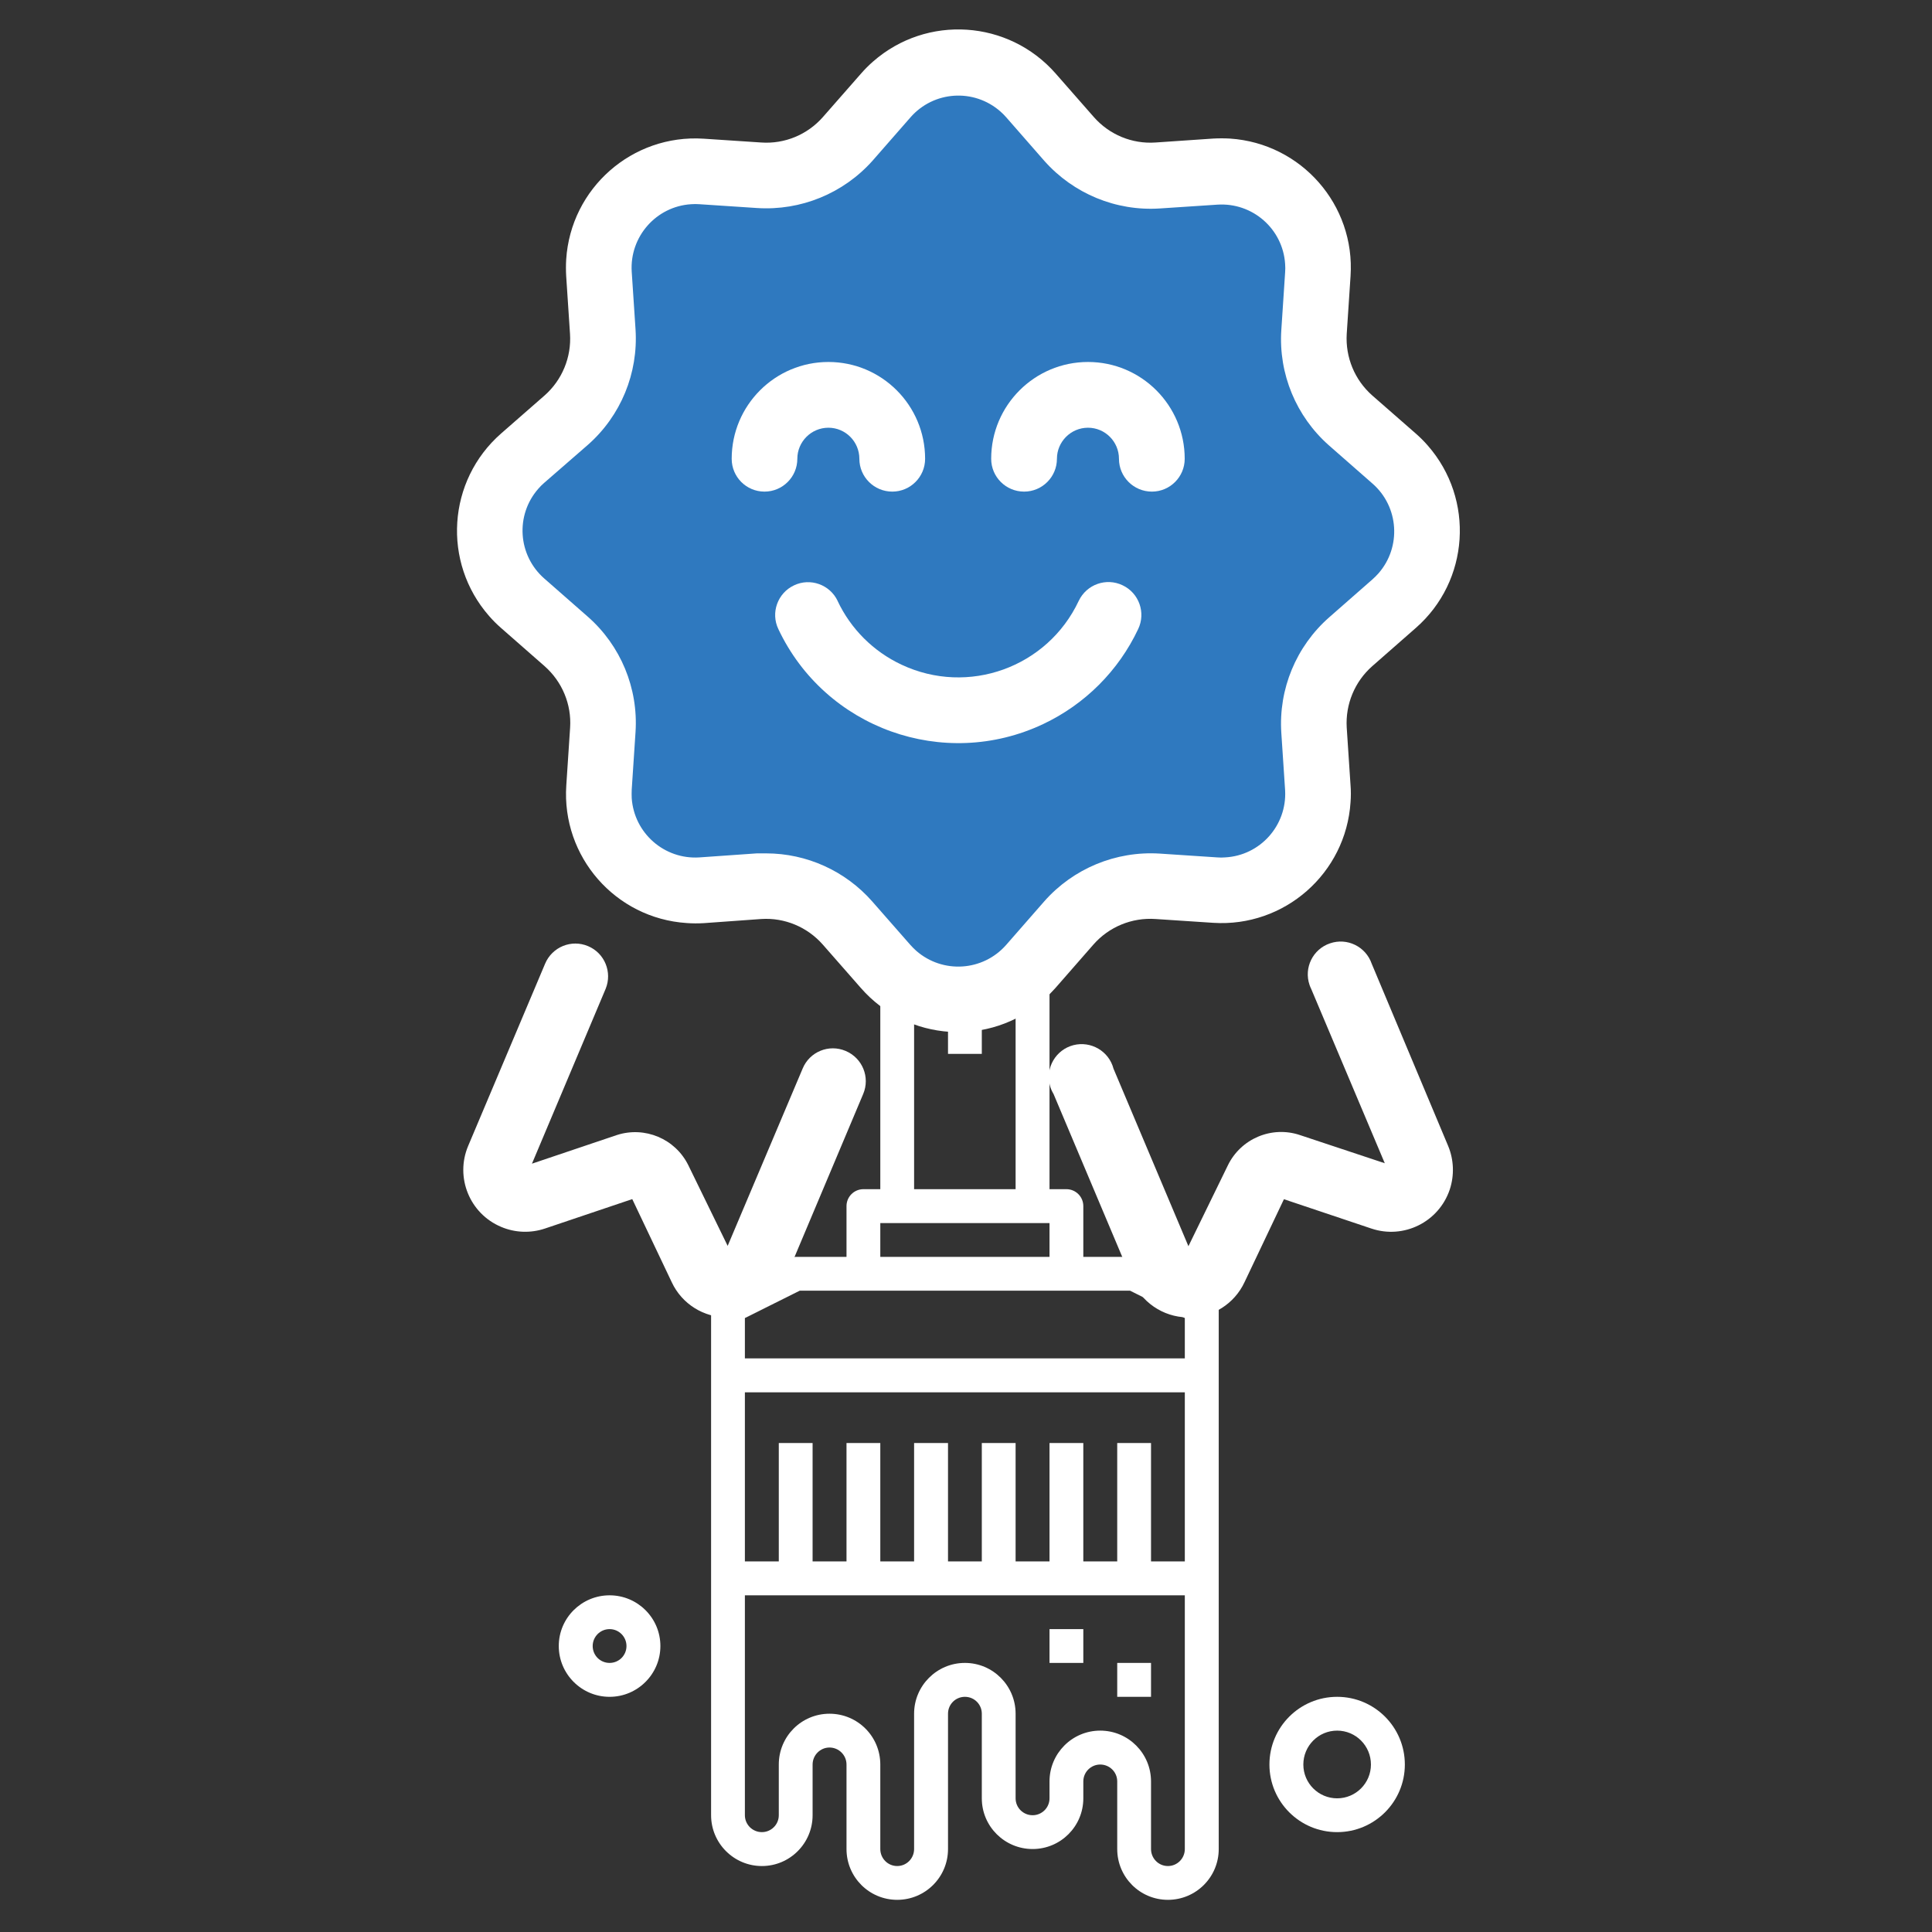 <svg xmlns="http://www.w3.org/2000/svg" xmlns:xlink="http://www.w3.org/1999/xlink" xml:space="preserve" width="70%" height="70%" version="1.1" style="shape-rendering:geometricPrecision; text-rendering:geometricPrecision; image-rendering:optimizeQuality; fill-rule:evenodd; clip-rule:evenodd" viewBox="0 0 17720 17720" data-global-elvn="enableViewport, disableClick, none, startInvisible, notResponsive, 0, loop, 15000">
 <rect x="0" y="0" width="17720" height="17720" fill="#333333" stroke="none"/>
 <defs>
  <style type="text/css">
   
    .fil1 {fill:#2F79BF}
    .fil0 {fill:white;fill-rule:nonzero}
   
  </style>
 </defs>
 <g id="Ebene_x0020_1" xmlns="http://www.w3.org/2000/svg">
  <g id="_60895392" data-elvn="fadeLongB, in, 1500, 250, linear" class="elvn-layer">
   <polygon class="fil0" points="8695,8735 9005,8735 9005,9045 8695,9045 "></polygon>
   <polygon class="fil0" points="8695,9355 9005,9355 9005,9666 8695,9666 "></polygon>
   <path class="fil0" d="M10091 15873c-257,0 -465,209 -465,466l0 155c0,86 -70,155 -155,155 -86,0 -156,-69 -156,-155l0 -776c0,-257 -208,-466 -465,-466 -257,0 -466,209 -466,466l0 1241c0,86 -69,156 -155,156 -86,0 -155,-70 -155,-156l0 -775c0,-258 -208,-466 -466,-466 -257,0 -465,208 -465,466l0 465c0,86 -70,155 -155,155 -86,0 -156,-69 -156,-155l0 -2017 4035 0 0 2327c0,86 -69,156 -155,156 -86,0 -155,-70 -155,-156l0 -620c0,-257 -208,-466 -466,-466zm-3259 -3784l503 -251 3030 0 502 251 0 370 -4035 0 0 -370zm1242 -871l1552 0 0 310 -1552 0 0 -310zm310 -2328c0,-257 209,-466 466,-466 257,0 465,209 465,466l0 2017 -931 0 0 -2017zm1863 4345l0 1086 -311 0 0 -1086 -310 0 0 1086 -311 0 0 -1086 -310 0 0 1086 -310 0 0 -1086 -311 0 0 1086 -310 0 0 -1086 -310 0 0 1086 -311 0 0 -1086 -310 0 0 1086 -311 0 0 -1551 4035 0 0 1551 -310 0 0 -1086 -310 0zm465 4190c257,0 466,-208 466,-466l0 -4965c0,-59 -33,-113 -86,-139l-621 -311c-22,-10 -45,-16 -69,-16l-466 0 0 -466c0,-85 -69,-155 -155,-155l-155 0 0 -2017c0,-429 -348,-776 -776,-776 -429,0 -776,347 -776,776l0 2017 -155 0c-86,0 -155,70 -155,155l0 466 -466 0c-24,0 -48,6 -69,16l-621 311c-53,26 -86,80 -86,139l0 4655c0,257 209,466 466,466 257,0 465,-209 465,-466l0 -465c0,-86 70,-156 155,-156 86,0 156,70 156,156l0 775c0,258 208,466 465,466 257,0 466,-208 466,-466l0 -1241c0,-86 69,-155 155,-155 86,0 155,69 155,155l0 776c0,257 209,465 466,465 257,0 465,-208 465,-465l0 -155c0,-86 70,-155 155,-155 86,0 156,69 156,155l0 620c0,258 208,466 465,466z"></path>
   <polygon class="fil0" points="9626,14942 9936,14942 9936,15252 9626,15252 "></polygon>
   <polygon class="fil0" points="10247,15252 10557,15252 10557,15563 10247,15563 "></polygon>
   <path class="fil0" d="M5436 15097c0,-85 69,-155 155,-155 86,0 155,70 155,155 0,86 -69,155 -155,155 -86,0 -155,-69 -155,-155zm621 0c0,-257 -209,-465 -466,-465 -257,0 -466,208 -466,465 0,257 209,466 466,466 257,0 466,-209 466,-466z"></path>
   <path class="fil0" d="M12264 16494c-171,0 -310,-139 -310,-310 0,-172 139,-311 310,-311 171,0 310,139 310,311 0,171 -139,310 -310,310zm0 -931c-343,0 -621,278 -621,621 0,342 278,620 621,620 343,0 621,-278 621,-620 0,-343 -278,-621 -621,-621z"></path>
  </g>
  <path class="fil0 elvn-layer" d="M11261 10690l-361 740 -687 -1628c-42,-161 -207,-257 -368,-216 -161,42 -258,207 -216,368 7,28 19,55 34,80l717 1700c85,207 285,345 509,349l14 0c219,2 418,-124 511,-322l362 -762 802 269c297,100 619,-60 719,-358 43,-130 38,-273 -15,-400l-701 -1671c-54,-157 -225,-241 -382,-187 -158,53 -242,225 -188,382 4,12 9,24 15,36l675 1599 -777 -258c-259,-88 -544,32 -663,279z" data-elvn="scaleC, in, 450, 150, linear"></path>
  <path class="fil0 elvn-layer" d="M5394 8678c-153,-65 -329,7 -394,160l-706 1672c-122,289 14,622 303,743 127,54 270,59 401,15l801 -270 362 762c93,200 295,326 516,323l14 0c224,-4 424,-140 509,-347l717 -1702c65,-154 -7,-330 -161,-395 -153,-65 -330,7 -394,161l-688 1627 -361 -740c-120,-243 -400,-360 -657,-276l-777 262 676 -1604c62,-152 -9,-327 -161,-391z" data-elvn="scaleC, in, 450, 150, linear"></path>
  <path class="fil1 elvn-layer" d="M5345 4063c306,-270 469,-666 443,-1073l-35 -536c-21,-327 226,-608 552,-629 26,-1 52,-1 77,0l537 36c406,27 801,-135 1072,-439l354 -405c216,-245 589,-270 835,-55 20,17 38,36 55,55l354 405c270,306 666,469 1074,444l536 -36c326,-21 608,225 630,551 1,26 1,52 0,79l-36 536c-26,407 138,804 444,1073l404 355c246,215 271,589 55,835 -17,19 -35,37 -55,55l-404 354c-306,270 -470,666 -444,1073l36 537c17,326 -233,605 -559,622 -24,2 -48,1 -72,0l-537 -36c-407,-25 -803,139 -1073,445l-354 405c-216,246 -589,270 -835,55 -20,-17 -38,-36 -55,-55l-355 -405c-249,-284 -609,-446 -987,-447l-86 0 -534 38c-326,21 -608,-225 -629,-551 -2,-26 -2,-52 0,-79l35 -536c26,-408 -138,-804 -445,-1073l-404 -355c-246,-215 -271,-589 -55,-835 17,-19 35,-37 55,-55l406 -353z" data-elvn="stamp, in, 0, 250, linear"></path>
  <path class="fil0 elvn-layer" d="M5392 4080c302,-266 463,-657 437,-1059l-35 -529c-20,-321 224,-599 545,-619 26,-2 51,-2 76,0l529 35c401,26 791,-134 1058,-433l349 -399c213,-243 581,-267 824,-54 19,16 37,35 54,54l349 399c267,301 657,463 1059,437l529 -35c322,-21 600,222 621,544 2,26 2,51 0,77l-35 530c-26,401 136,792 438,1058l399 350c242,212 266,581 54,823 -17,19 -35,37 -54,54l-399 350c-302,266 -464,657 -438,1058l35 529c17,322 -229,597 -551,614 -24,2 -48,2 -71,0l-529 -35c-402,-25 -793,137 -1059,439l-349 399c-213,242 -581,266 -824,54 -19,-17 -37,-35 -54,-54l-350 -399c-246,-280 -601,-441 -974,-441l-84 0 -527 37c-321,21 -599,-222 -621,-544 -1,-25 -1,-51 0,-77l35 -529c26,-402 -136,-793 -438,-1058l-399 -350c-243,-213 -267,-581 -55,-823 17,-20 35,-38 55,-55l400 -348zm-397 -453l-399 349c-493,432 -542,1181 -110,1674 34,39 71,76 110,110l399 350c161,142 248,350 234,564l-35 529c-44,654 450,1220 1104,1263 52,4 105,4 157,1l527 -38c214,-14 422,73 564,234l350 399c431,493 1181,542 1674,110 39,-34 75,-71 110,-110l349 -399c143,-163 354,-249 569,-234l530 35c653,42 1217,-454 1259,-1107 4,-52 4,-103 0,-154l-35 -529c-13,-214 73,-422 234,-564l399 -350c493,-431 542,-1181 110,-1674 -34,-39 -71,-76 -110,-110l-399 -349c-161,-142 -247,-350 -234,-565l35 -529c44,-653 -451,-1218 -1105,-1262 -52,-3 -105,-3 -157,0l-527 36c-215,15 -424,-72 -566,-234l-350 -399c-432,-492 -1181,-542 -1674,-110 -39,34 -76,71 -110,110l-350 399c-142,162 -351,249 -566,234l-529 -35c-654,-42 -1218,454 -1260,1108 -3,51 -3,102 0,153l35 529c14,214 -72,423 -233,565z" data-elvn="stamp, in, 0, 250, linear"></path>
  <path class="fil0 elvn-layer" d="M7012 4509c166,0 301,-135 301,-301 0,-157 128,-285 285,-285 157,0 284,128 284,285 0,166 135,301 302,301 166,0 301,-135 301,-301 0,-490 -397,-888 -887,-888 -490,0 -887,398 -887,888 0,166 134,301 301,301z" data-elvn="stamp, in, 800, 250, linear"></path>
  <path class="fil0 elvn-layer" d="M9393 4509c166,0 301,-135 301,-301 0,-157 128,-285 285,-285 157,0 284,128 284,285 0,166 135,301 302,301 166,0 301,-135 301,-301 0,-490 -397,-888 -887,-888 -490,0 -888,398 -888,888 0,166 135,301 302,301z" data-elvn="stamp, in, 800, 250, linear"></path>
  <path class="fil0 elvn-layer" d="M7683 5512c-71,-150 -251,-215 -401,-143 -150,71 -215,251 -143,401 430,911 1518,1301 2429,871 383,-181 691,-489 871,-871 72,-150 8,-331 -143,-402 -150,-72 -330,-8 -402,143 -287,611 -1015,873 -1626,585 -258,-121 -465,-328 -586,-585l1 1z" data-elvn="pulse, in, 1000, 250, linear"></path>
 </g>
</svg>